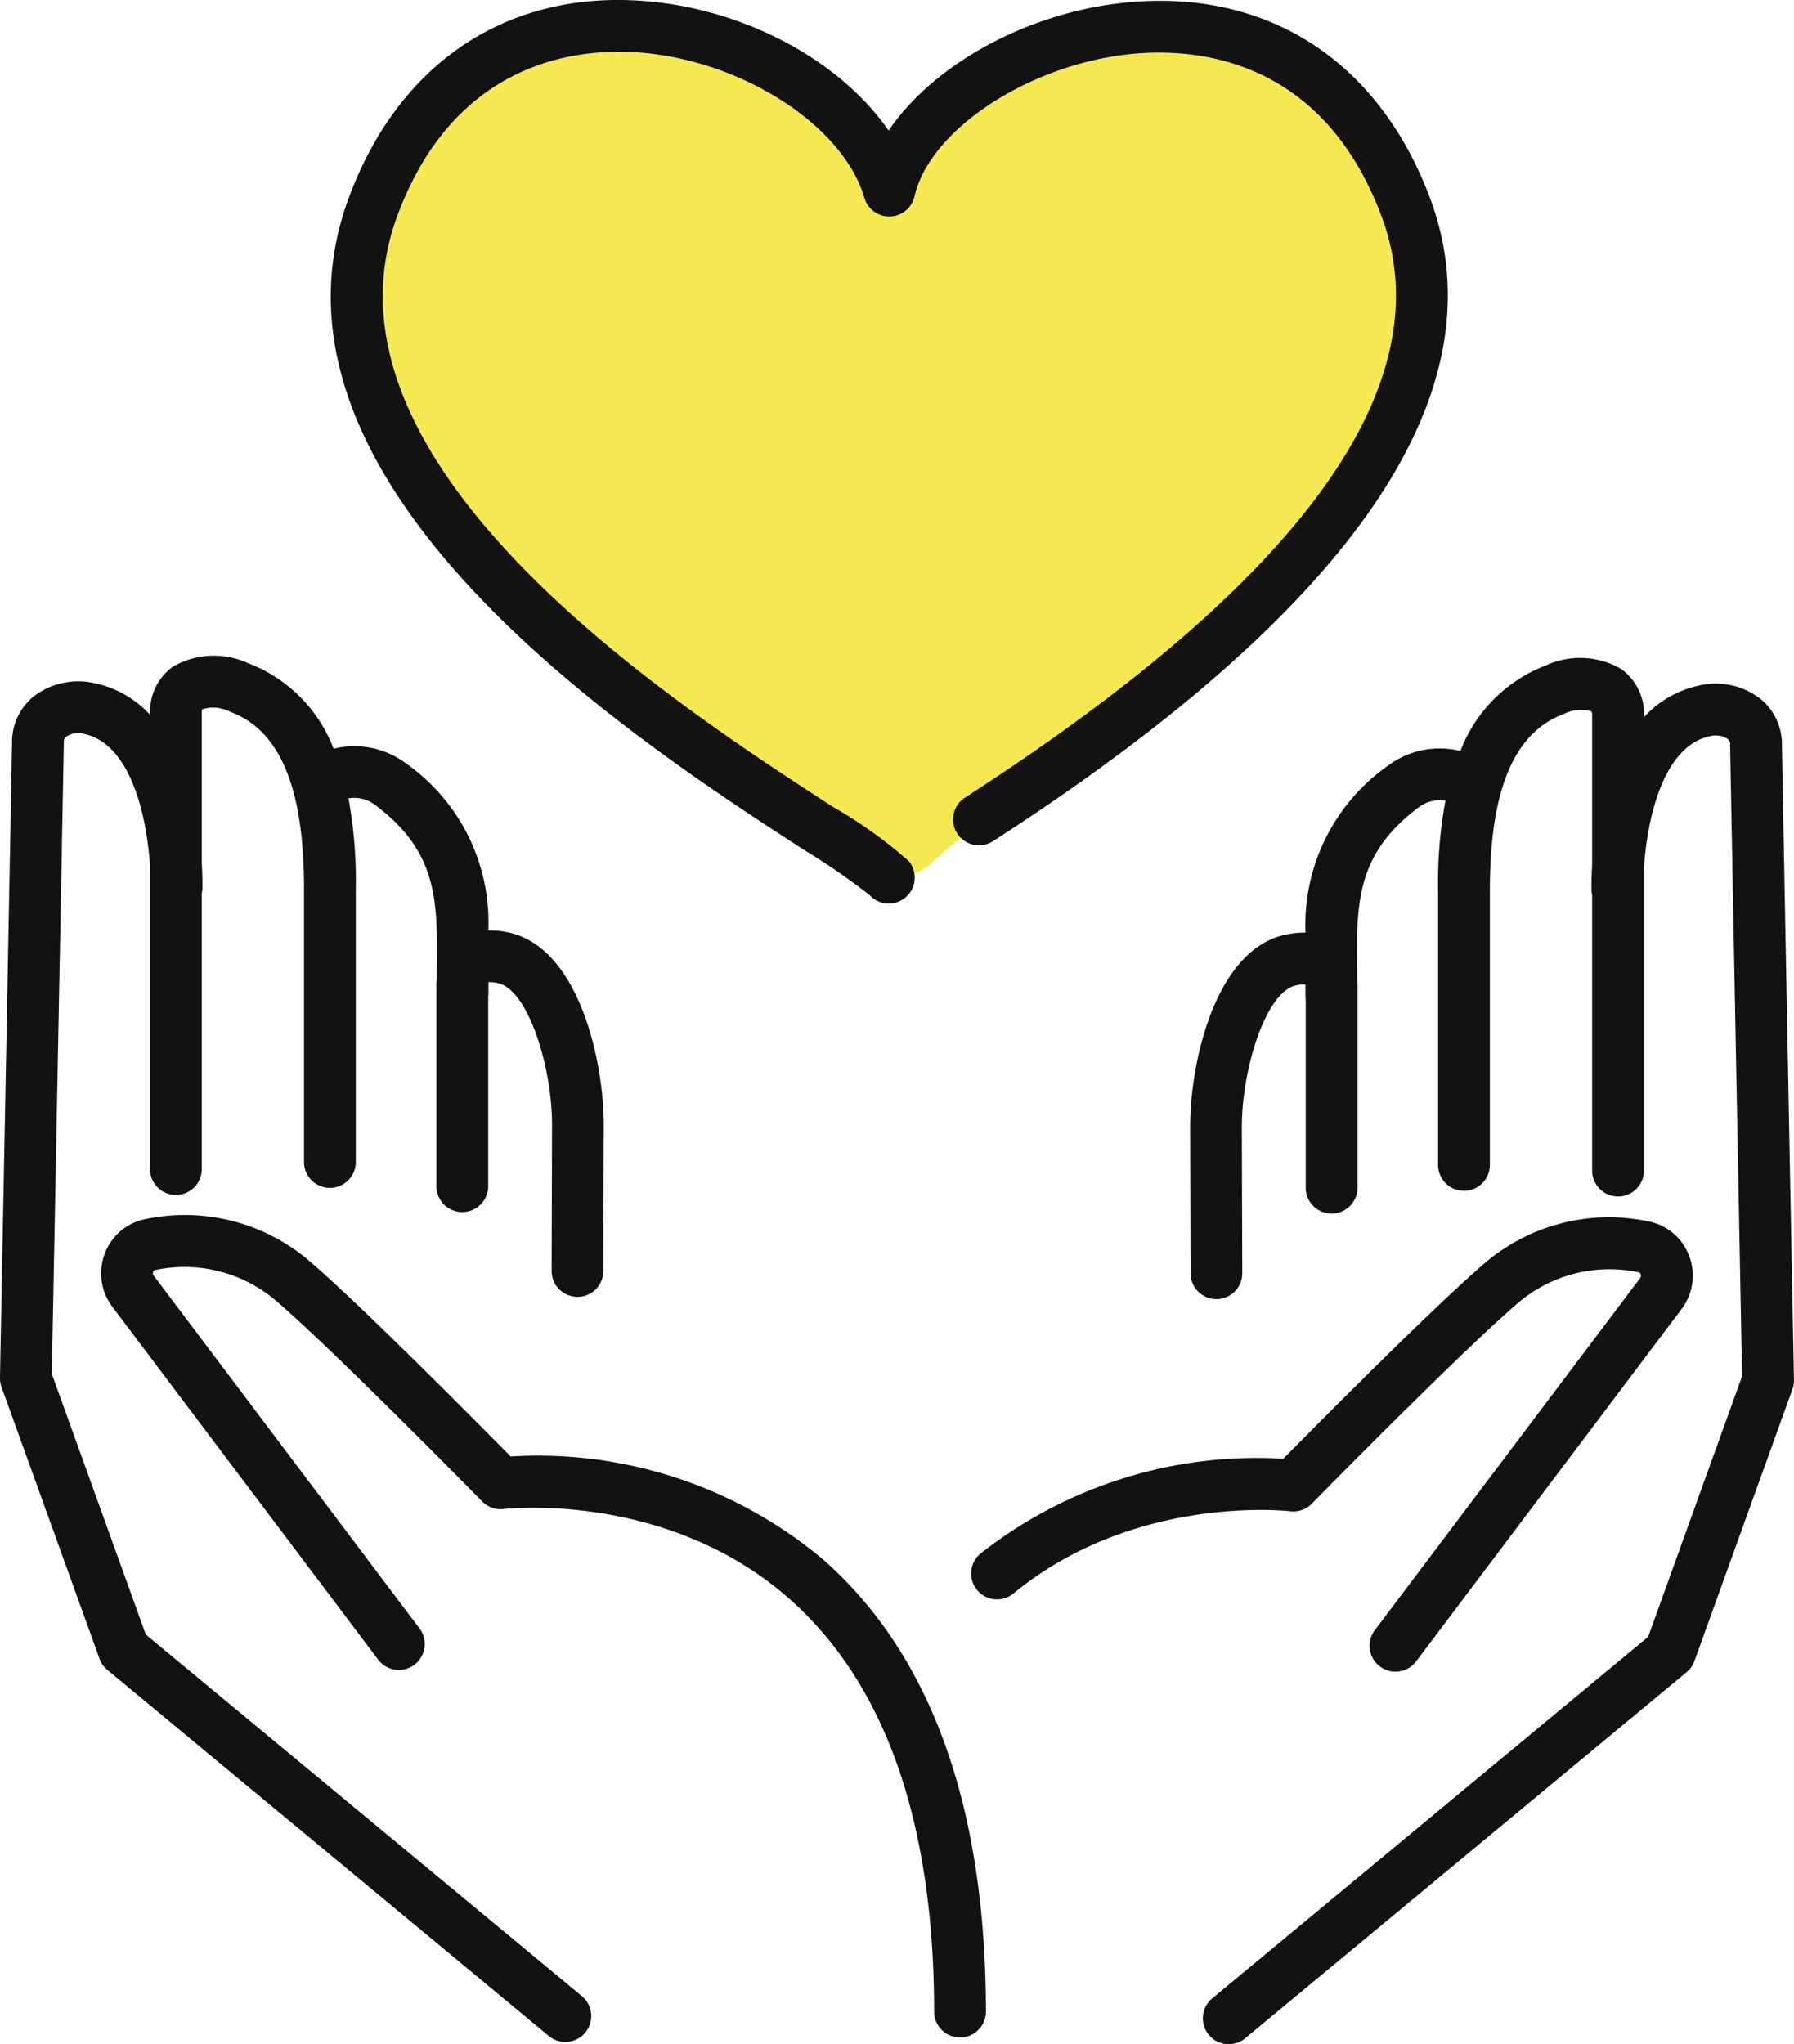 <svg xmlns="http://www.w3.org/2000/svg" xmlns:xlink="http://www.w3.org/1999/xlink" width="88.303" height="100.604" viewBox="0 0 88.303 100.604"><defs><clipPath id="a"><rect width="88.303" height="100.605" fill="none"/></clipPath></defs><g transform="translate(0)"><g transform="translate(-0.001 0)"><g clip-path="url(#a)"><path d="M39.03,39.978c2.409,1.518,3.563,2.771,4,2.771.486,0,1.148-.743,1.482-1.02,5.995-4.974,12.179-9.863,17.449-15.584,3.024-3.283,6.261-7.307,6.42-11.913a10.4,10.4,0,0,0-.733-4.133C64.666,2.43,60.836,1.948,55.086,1.9c-11.3-.1-12.409,8.237-13.023,8.256S39.845,1.221,28.441,1.831c-6.274.335-9.182.811-12.041,8.27C11.58,22.686,30.816,34.8,39.03,39.978" transform="translate(1.907 0.22)" fill="#f5e850"/></g></g><g transform="translate(-0.001 0)"><g clip-path="url(#a)"><path d="M37.787,41.816a33.114,33.114,0,0,1,3.258,2.245,1.275,1.275,0,0,0,1.912-1.686,22.858,22.858,0,0,0-3.783-2.7c-7.761-5.035-25.934-16.826-21.38-29.072,2.7-7.259,8.282-8.162,11.376-8.048,5.206.185,10.522,3.475,11.609,7.184a1.274,1.274,0,0,0,2.465-.076c.772-3.4,5.96-6.688,11.1-7.043C57.569,2.4,63.4,3.142,66.215,10.6c3.111,8.228-3.782,17.869-20.488,28.655A1.274,1.274,0,1,0,47.108,41.4C64.963,29.871,72.193,19.207,68.6,9.7,66.113,3.125,60.847-.383,54.169.081c-5.072.35-9.923,2.992-12.2,6.346C39.5,2.848,34.476.2,29.26.011,22.827-.229,17.786,3.32,15.405,9.717c-5.265,14.16,14.109,26.731,22.382,32.1" transform="translate(1.77 0)" fill="#121212"/><path d="M28.639,94.728,7.177,76.934,2.552,64.107c.109-5.687.59-30.844.59-31.059a.349.349,0,0,1,.127-.31,1.091,1.091,0,0,1,.866-.129c2.271.485,3.083,3.946,3.25,6.5V54.025a1.274,1.274,0,0,0,2.548,0v-13.6a1.248,1.248,0,0,0,.035-.291q0-.574-.035-1.157V31.613a.558.558,0,0,1,.03-.219,1.824,1.824,0,0,1,1.365.126c2.448.9,3.637,3.741,3.637,8.669V53.711a1.275,1.275,0,0,0,2.549,0V40.189a22.245,22.245,0,0,0-.36-4.407,1.692,1.692,0,0,1,1.317.329c3.1,2.318,3.069,4.751,3.03,8.12,0,.123,0,.25,0,.375s-.019.23-.019.355v9.907a1.274,1.274,0,0,0,2.548,0V45.553a1.288,1.288,0,0,0,.013-.176c0-.185,0-.365,0-.548a1.626,1.626,0,0,1,.469.047c1.474.321,2.661,4.082,2.661,6.977l-.02,7.185a1.274,1.274,0,0,0,1.271,1.278h0a1.272,1.272,0,0,0,1.273-1.27l.021-7.189c0-3.268-1.268-8.73-4.667-9.47a4.313,4.313,0,0,0-1.013-.105A9.568,9.568,0,0,0,20,34.071a4.251,4.251,0,0,0-3.579-.732,7.272,7.272,0,0,0-4.208-4.21,4.033,4.033,0,0,0-3.7.171,2.715,2.715,0,0,0-1.124,2.312v.058a5.157,5.157,0,0,0-2.719-1.554,3.6,3.6,0,0,0-3,.641A2.879,2.879,0,0,0,.593,33.039C.589,33.5.006,63.986,0,64.293a1.287,1.287,0,0,0,.074.457L4.9,78.126a1.262,1.262,0,0,0,.385.549l21.73,18.016a1.274,1.274,0,0,0,1.626-1.962" transform="translate(0 3.509)" fill="#121212"/><path d="M39.988,70.26a21.836,21.836,0,0,0-15.394-5.081c-1.6-1.621-7.213-7.293-9.788-9.518a9.422,9.422,0,0,0-8.169-2.168,2.688,2.688,0,0,0-2.012,1.684,2.728,2.728,0,0,0,.367,2.637L18.054,75.151a1.275,1.275,0,1,0,2.036-1.534L7.027,56.28A.184.184,0,0,1,7,56.1a.142.142,0,0,1,.113-.1,6.938,6.938,0,0,1,6.023,1.593c2.877,2.485,9.987,9.728,10.057,9.8a1.291,1.291,0,0,0,1.068.372c.08-.009,8.021-.916,14.064,4.429,4.721,4.176,7.114,11.019,7.114,20.339a1.275,1.275,0,0,0,2.549,0c0-10.1-2.693-17.593-8-22.272" transform="translate(0.541 6.501)" fill="#121212"/><path d="M81.343,33.148a2.879,2.879,0,0,0-1.073-2.289,3.6,3.6,0,0,0-3-.643,5.158,5.158,0,0,0-2.716,1.554v-.057A2.713,2.713,0,0,0,73.426,29.4a4.028,4.028,0,0,0-3.7-.173,7.272,7.272,0,0,0-4.207,4.211,4.253,4.253,0,0,0-3.58.732,9.573,9.573,0,0,0-4.046,8.209,4.266,4.266,0,0,0-1.013.107c-3.4.74-4.667,6.2-4.667,9.474l.021,7.185a1.274,1.274,0,0,0,1.275,1.27h0a1.274,1.274,0,0,0,1.271-1.278l-.021-7.181c0-2.9,1.187-6.659,2.661-6.982a1.61,1.61,0,0,1,.47-.045c0,.182,0,.361,0,.548a1.269,1.269,0,0,0,.013.174v9.313a1.275,1.275,0,0,0,2.549,0V45.059a3.51,3.51,0,0,0-.02-.353c0-.123,0-.251,0-.372-.039-3.37-.067-5.8,3.029-8.121a1.722,1.722,0,0,1,1.319-.332,22.2,22.2,0,0,0-.361,4.41V53.81a1.274,1.274,0,1,0,2.548,0V40.29c0-4.93,1.19-7.766,3.639-8.672a1.857,1.857,0,0,1,1.362-.129.5.5,0,0,1,.034.223v7.347c-.024.394-.035.785-.035,1.172a1.258,1.258,0,0,0,.035.292v13.6a1.275,1.275,0,0,0,2.549,0V39.2c.168-2.554.982-6.006,3.248-6.489a1.094,1.094,0,0,1,.867.13.345.345,0,0,1,.127.309c0,.215.48,25.372.589,31.058L74.758,77.034,53.3,94.83a1.273,1.273,0,1,0,1.626,1.96L76.652,78.773a1.264,1.264,0,0,0,.386-.549L81.86,64.849a1.263,1.263,0,0,0,.075-.457c-.006-.307-.588-30.789-.592-31.244" transform="translate(6.367 3.521)" fill="#121212"/><path d="M58.3,67.863a1.275,1.275,0,0,0,1.069-.371c.072-.073,7.183-7.317,10.058-9.8A6.939,6.939,0,0,1,75.446,56.1a.144.144,0,0,1,.113.1.187.187,0,0,1-.026.185L62.472,73.716a1.274,1.274,0,1,0,2.035,1.534L77.57,57.913a2.723,2.723,0,0,0,.366-2.635,2.685,2.685,0,0,0-2.011-1.685,9.415,9.415,0,0,0-8.169,2.169c-2.574,2.225-8.19,7.9-9.789,9.516A21.99,21.99,0,0,0,43.1,69.916a1.274,1.274,0,1,0,1.614,1.97c5.973-4.894,13.51-4.032,13.585-4.023" transform="translate(5.199 6.513)" fill="#121212"/></g></g></g></svg>